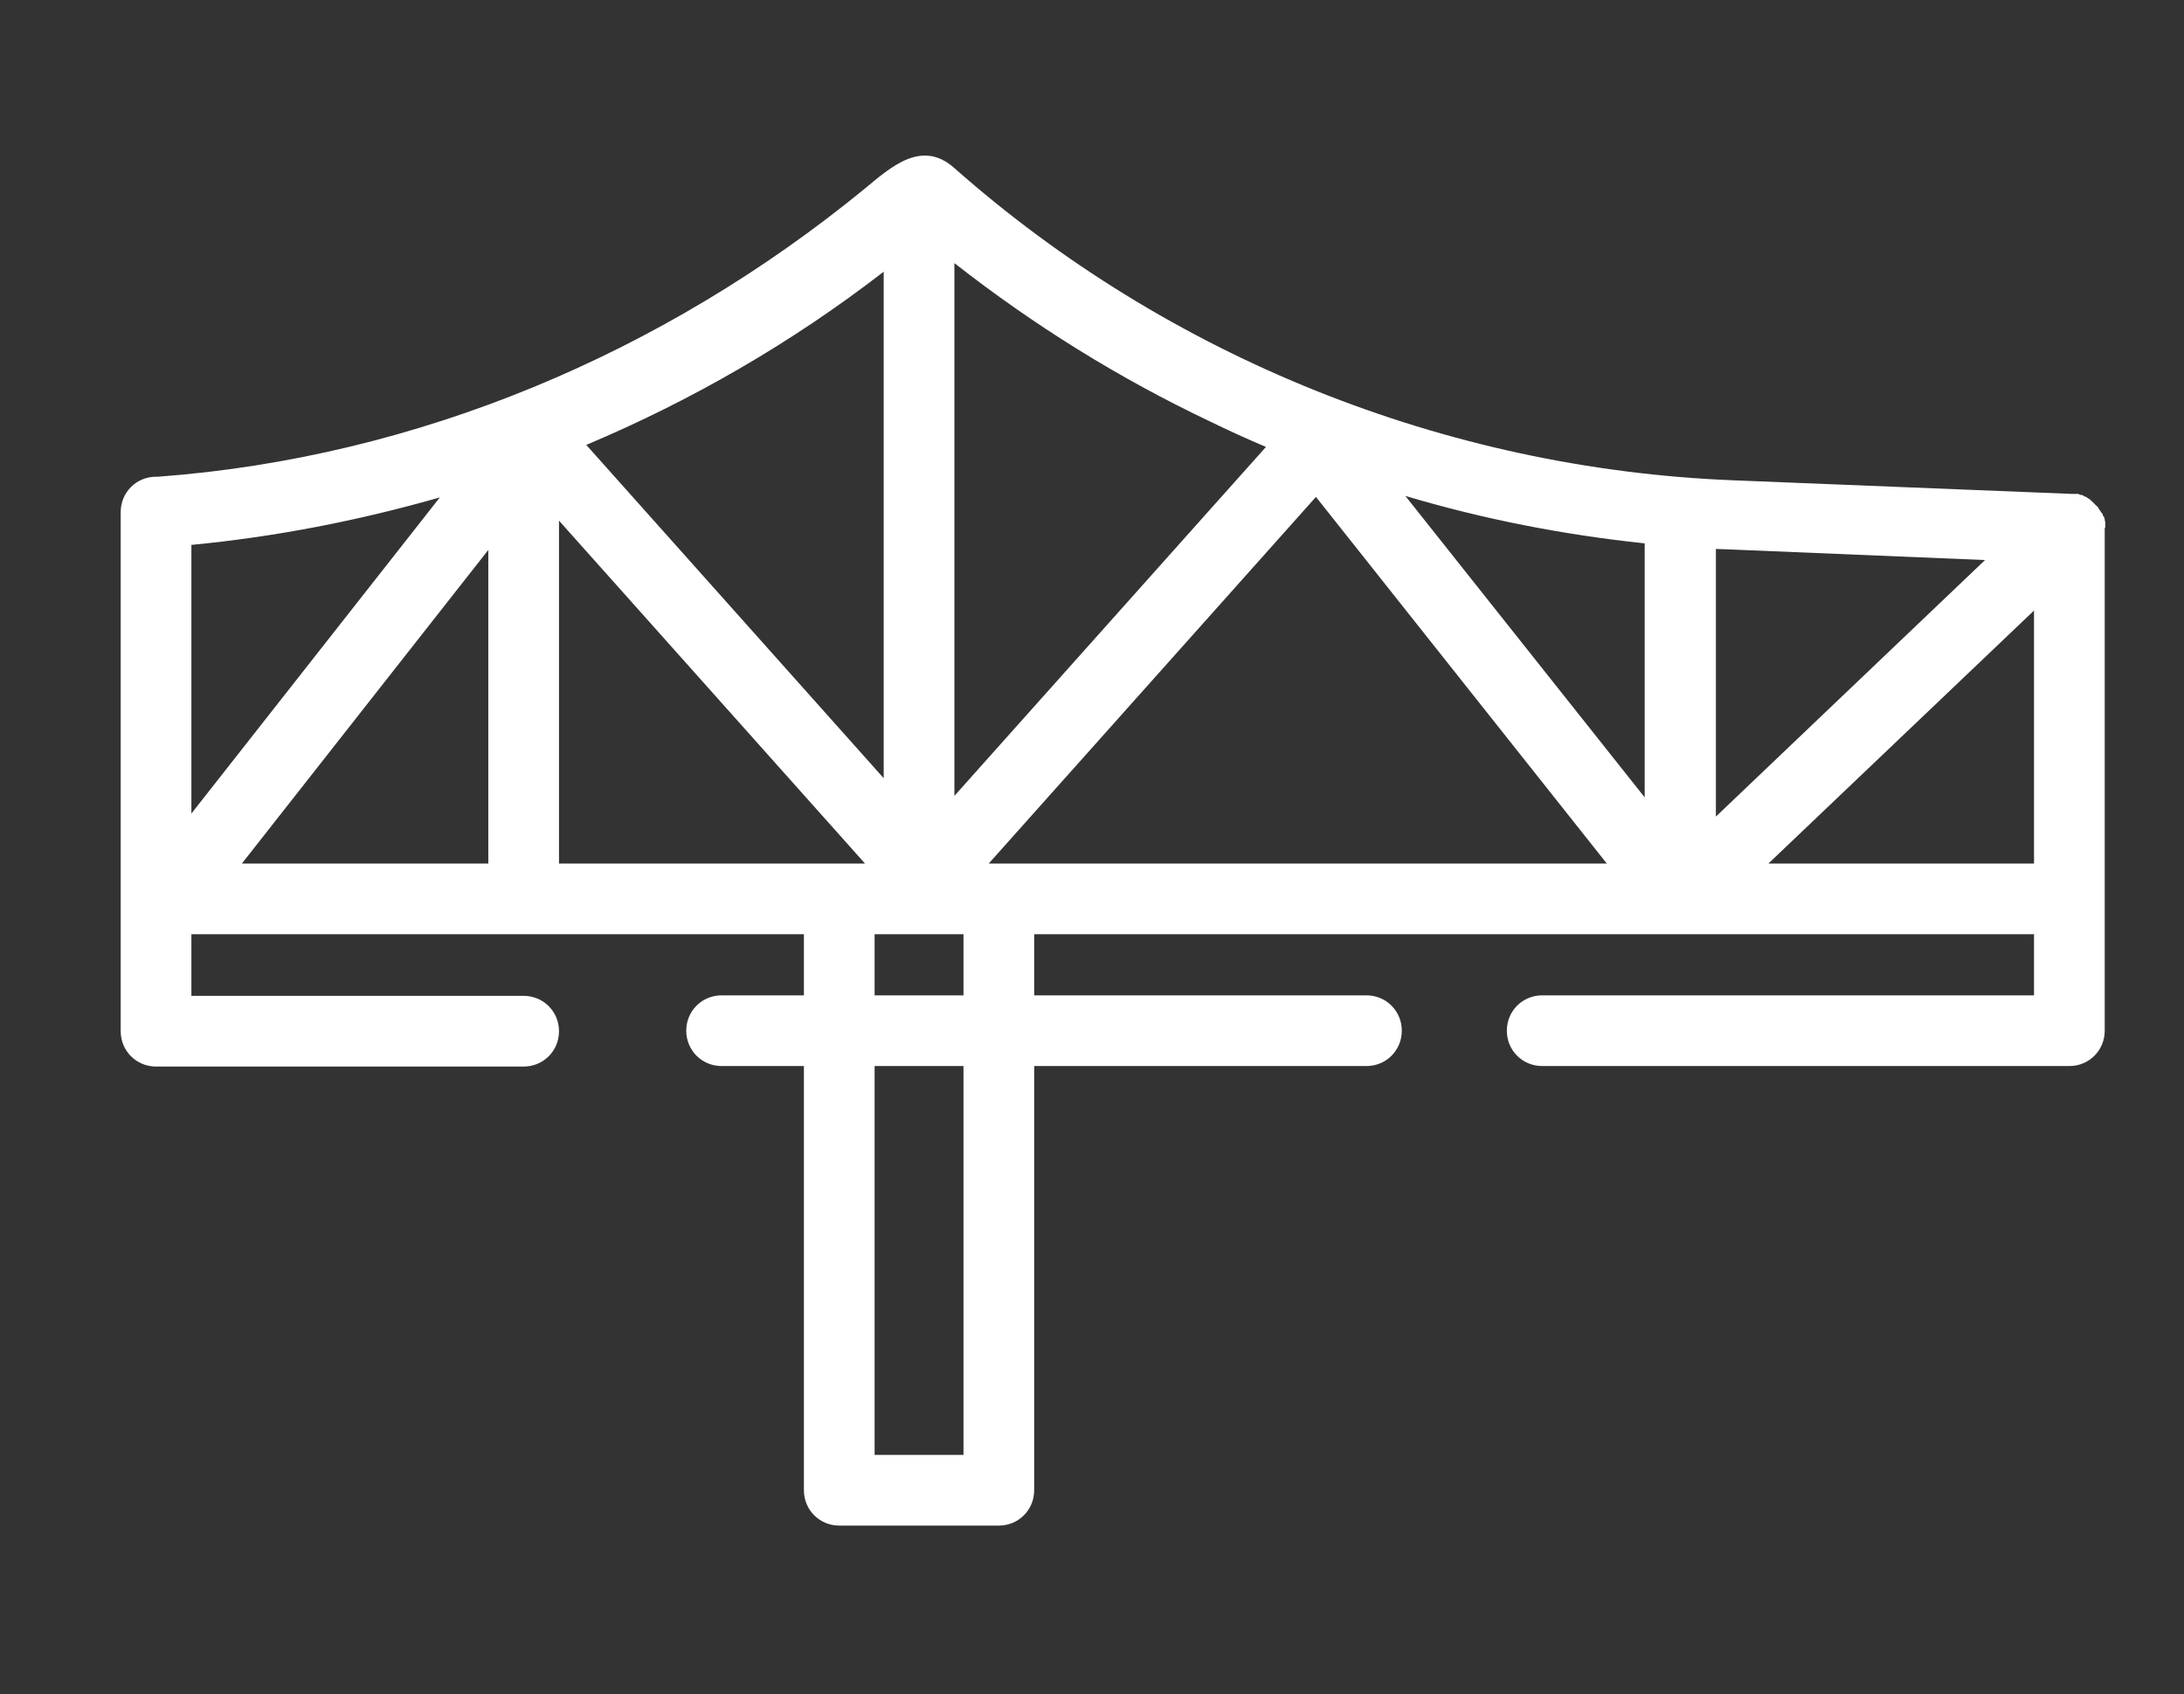 <?xml version="1.0" encoding="utf-8"?>
<!-- Generator: Adobe Illustrator 26.5.0, SVG Export Plug-In . SVG Version: 6.00 Build 0)  -->
<svg version="1.1" id="Layer_1" xmlns="http://www.w3.org/2000/svg" xmlns:xlink="http://www.w3.org/1999/xlink" x="0px" y="0px"
	 viewBox="0 0 432.5 335.5" style="enable-background:new 0 0 432.5 335.5;" xml:space="preserve">
<rect x="0" y="0" width="432.5" height="335.5" fill="#333333" stroke="none"/>
<style type="text/css">
	.st0{fill:#FFFFFF;}
</style>
<path class="st0" d="M416.9,104.4c0-0.1,0-0.2,0-0.3V104c0-0.1,0-0.2,0-0.3c0-0.1,0-0.2,0-0.2v-0.1c0-0.1,0-0.2-0.1-0.3
	c0-0.1,0-0.1,0-0.2v-0.1c0-0.1-0.1-0.2-0.1-0.3c0-0.1,0-0.1-0.1-0.2c0,0,0-0.1-0.1-0.1c0-0.1-0.1-0.2-0.1-0.3c0-0.1,0-0.1-0.1-0.2
	c0,0,0-0.1-0.1-0.1c-0.1-0.1-0.1-0.2-0.2-0.3c0-0.1-0.1-0.1-0.1-0.2l-0.1-0.1c-0.1-0.1-0.1-0.2-0.2-0.3c0-0.1-0.1-0.1-0.1-0.2
	l-0.1-0.1c-0.1-0.1-0.1-0.2-0.2-0.2c-0.1-0.1-0.1-0.1-0.2-0.2l0,0c0,0,0,0-0.1-0.1s-0.1-0.1-0.2-0.2s-0.1-0.1-0.2-0.2l-0.1-0.1
	c-0.1-0.1-0.1-0.1-0.2-0.2S414,99.1,414,99l-0.1-0.1c-0.1,0-0.1-0.1-0.2-0.1c-0.1-0.1-0.2-0.1-0.3-0.2c0,0-0.1,0-0.1-0.1
	c-0.1,0-0.1-0.1-0.2-0.1s-0.2-0.1-0.3-0.1c0,0-0.1,0-0.1-0.1c-0.1,0-0.2-0.1-0.2-0.1c-0.1,0-0.2-0.1-0.3-0.1h-0.1
	c-0.1,0-0.2,0-0.3-0.1c-0.1,0-0.2-0.1-0.3-0.1h-0.1c-0.1,0-0.2,0-0.3,0c-0.1,0-0.2,0-0.3,0h-0.1c-0.1,0-0.2,0-0.3,0
	c-0.1,0-0.1,0-0.2,0L343,95.1c-56.7-2.3-111.6-24.3-154.1-61.9c-6.4-5.6-12.4-0.2-17.7,4.2c-39.7,32.5-88.5,53.2-139.9,57
	c-0.1,0-0.3,0-0.4,0c-3.9,0-7,3.1-7,7v102.8c0,3.9,3.1,7,7,7h72.8c3.9,0,7-3.1,7-7s-3.1-7-7-7H37.9V185h65.8h55.5v12.1h-16.3
	c-3.9,0-7,3.1-7,7s3.1,7,7,7h16.3v84c0,3.9,3.1,7,7,7h31.6c3.9,0,7-3.1,7-7v-84h65.8c3.9,0,7-3.1,7-7s-3.1-7-7-7h-65.8V185h198v12.1
	h-97.4c-3.9,0-7,3.1-7,7s3.1,7,7,7h104.4c3.9,0,7-3.1,7-7V178v-73.4C416.9,104.5,416.9,104.5,416.9,104.4z M393.1,110.9l-53.3,50.8
	v-53c0.9,0,1.8,0.1,2.7,0.1L393.1,110.9z M197.8,171h-2l64.8-72.6l57.6,72.6H197.8z M110.7,171v-67.9l60.6,67.9h-5.1H110.7z
	 M325.7,157.9l-47.4-59.7c15.4,4.6,31.3,7.7,47.4,9.4V157.9z M250.7,88.5L189,157.6V52.1c15.7,12.3,32.6,22.8,50.5,31.3
	C243.2,85.2,246.9,86.9,250.7,88.5z M175,53.8v100.3l-58.9-66C137,79.3,156.9,67.8,175,53.8z M173.2,185h17.6v12.1h-17.6V185z
	 M37.9,107.9c16.7-1.6,33.1-4.8,49.2-9.4l-49.2,62.6C37.9,161.1,37.9,107.9,37.9,107.9z M96.7,108.9V171H47.9L96.7,108.9z
	 M173.2,288.1v-77h17.6v77H173.2z M350.2,171l52.6-50.1V171H350.2z"/>
</svg>
